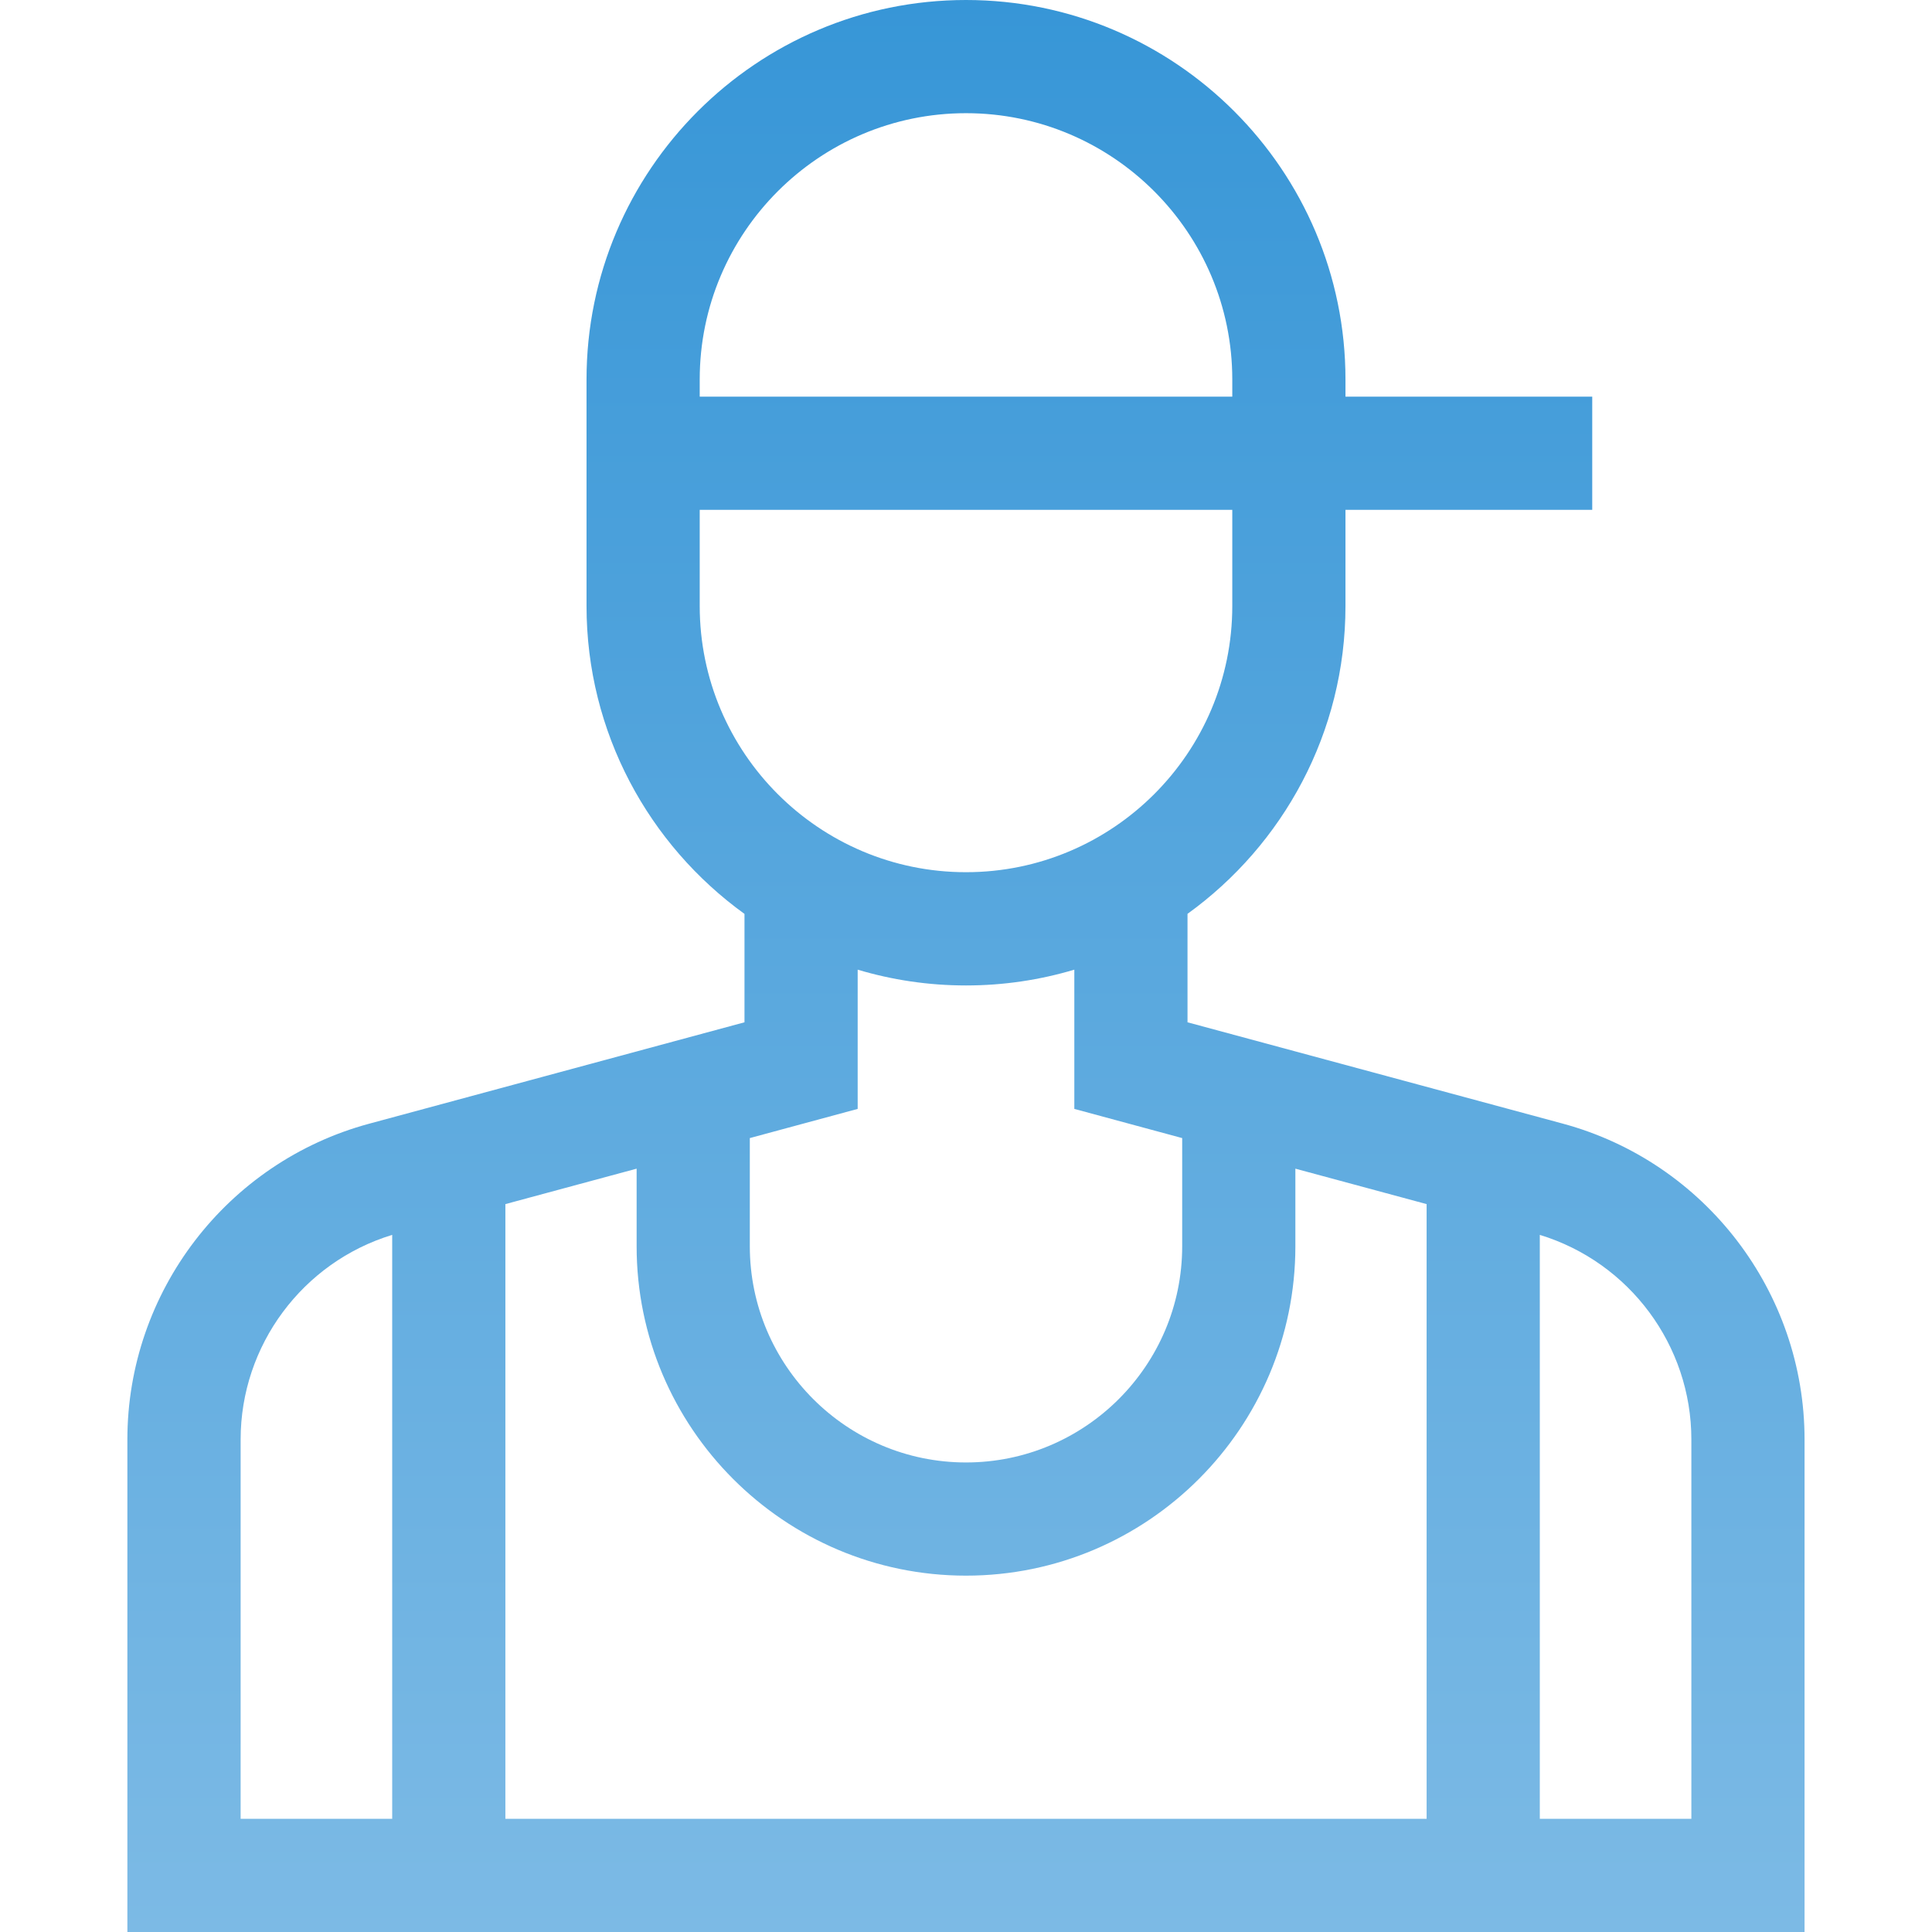 <?xml version="1.0" encoding="UTF-8"?>
<svg xmlns="http://www.w3.org/2000/svg" width="29" height="29" viewBox="0 0 29 29" fill="none">
  <path d="M23.458 16.866L17.825 15.345V13.717C19.26 12.682 20.196 10.996 20.196 9.096V7.653H23.9V5.954H20.196V5.696C20.196 2.555 17.641 0 14.5 0C11.359 0 8.804 2.555 8.804 5.696V9.096C8.804 10.996 9.74 12.682 11.175 13.718V15.345L5.542 16.867C3.405 17.444 1.912 19.394 1.912 21.607V29H27.087V21.607C27.087 19.394 25.595 17.444 23.458 16.866ZM7.586 18.074L9.556 17.542V18.707C9.556 21.433 11.774 23.651 14.5 23.651C17.226 23.651 19.444 21.433 19.444 18.707V17.542L21.414 18.074V27.301H7.586V18.074ZM14.5 1.699C16.704 1.699 18.497 3.492 18.497 5.696V5.954H10.503V5.696C10.503 3.492 12.296 1.699 14.5 1.699ZM10.503 7.653H18.497V9.096C18.497 11.3 16.704 13.092 14.5 13.092C12.296 13.092 10.503 11.3 10.503 9.096V7.653ZM14.5 14.792C15.065 14.792 15.611 14.709 16.126 14.555V16.645L17.745 17.083V18.707C17.745 20.496 16.289 21.952 14.5 21.952C12.711 21.952 11.255 20.496 11.255 18.707V17.083L12.874 16.645V14.555C13.389 14.709 13.935 14.792 14.5 14.792ZM3.612 21.607C3.612 20.194 4.542 18.946 5.887 18.536V27.301H3.612V21.607ZM25.388 27.301H23.113V18.536C24.458 18.946 25.388 20.194 25.388 21.607V27.301Z" fill="url(#paint0_linear_52_3341)"></path>
  <defs>
    <linearGradient id="paint0_linear_52_3341" x1="14.5" y1="0" x2="14.5" y2="29" gradientUnits="userSpaceOnUse">
      <stop stop-color="#3796D7"></stop>
      <stop offset="1" stop-color="#7CBAE5"></stop>
    </linearGradient>
  </defs>
</svg>
